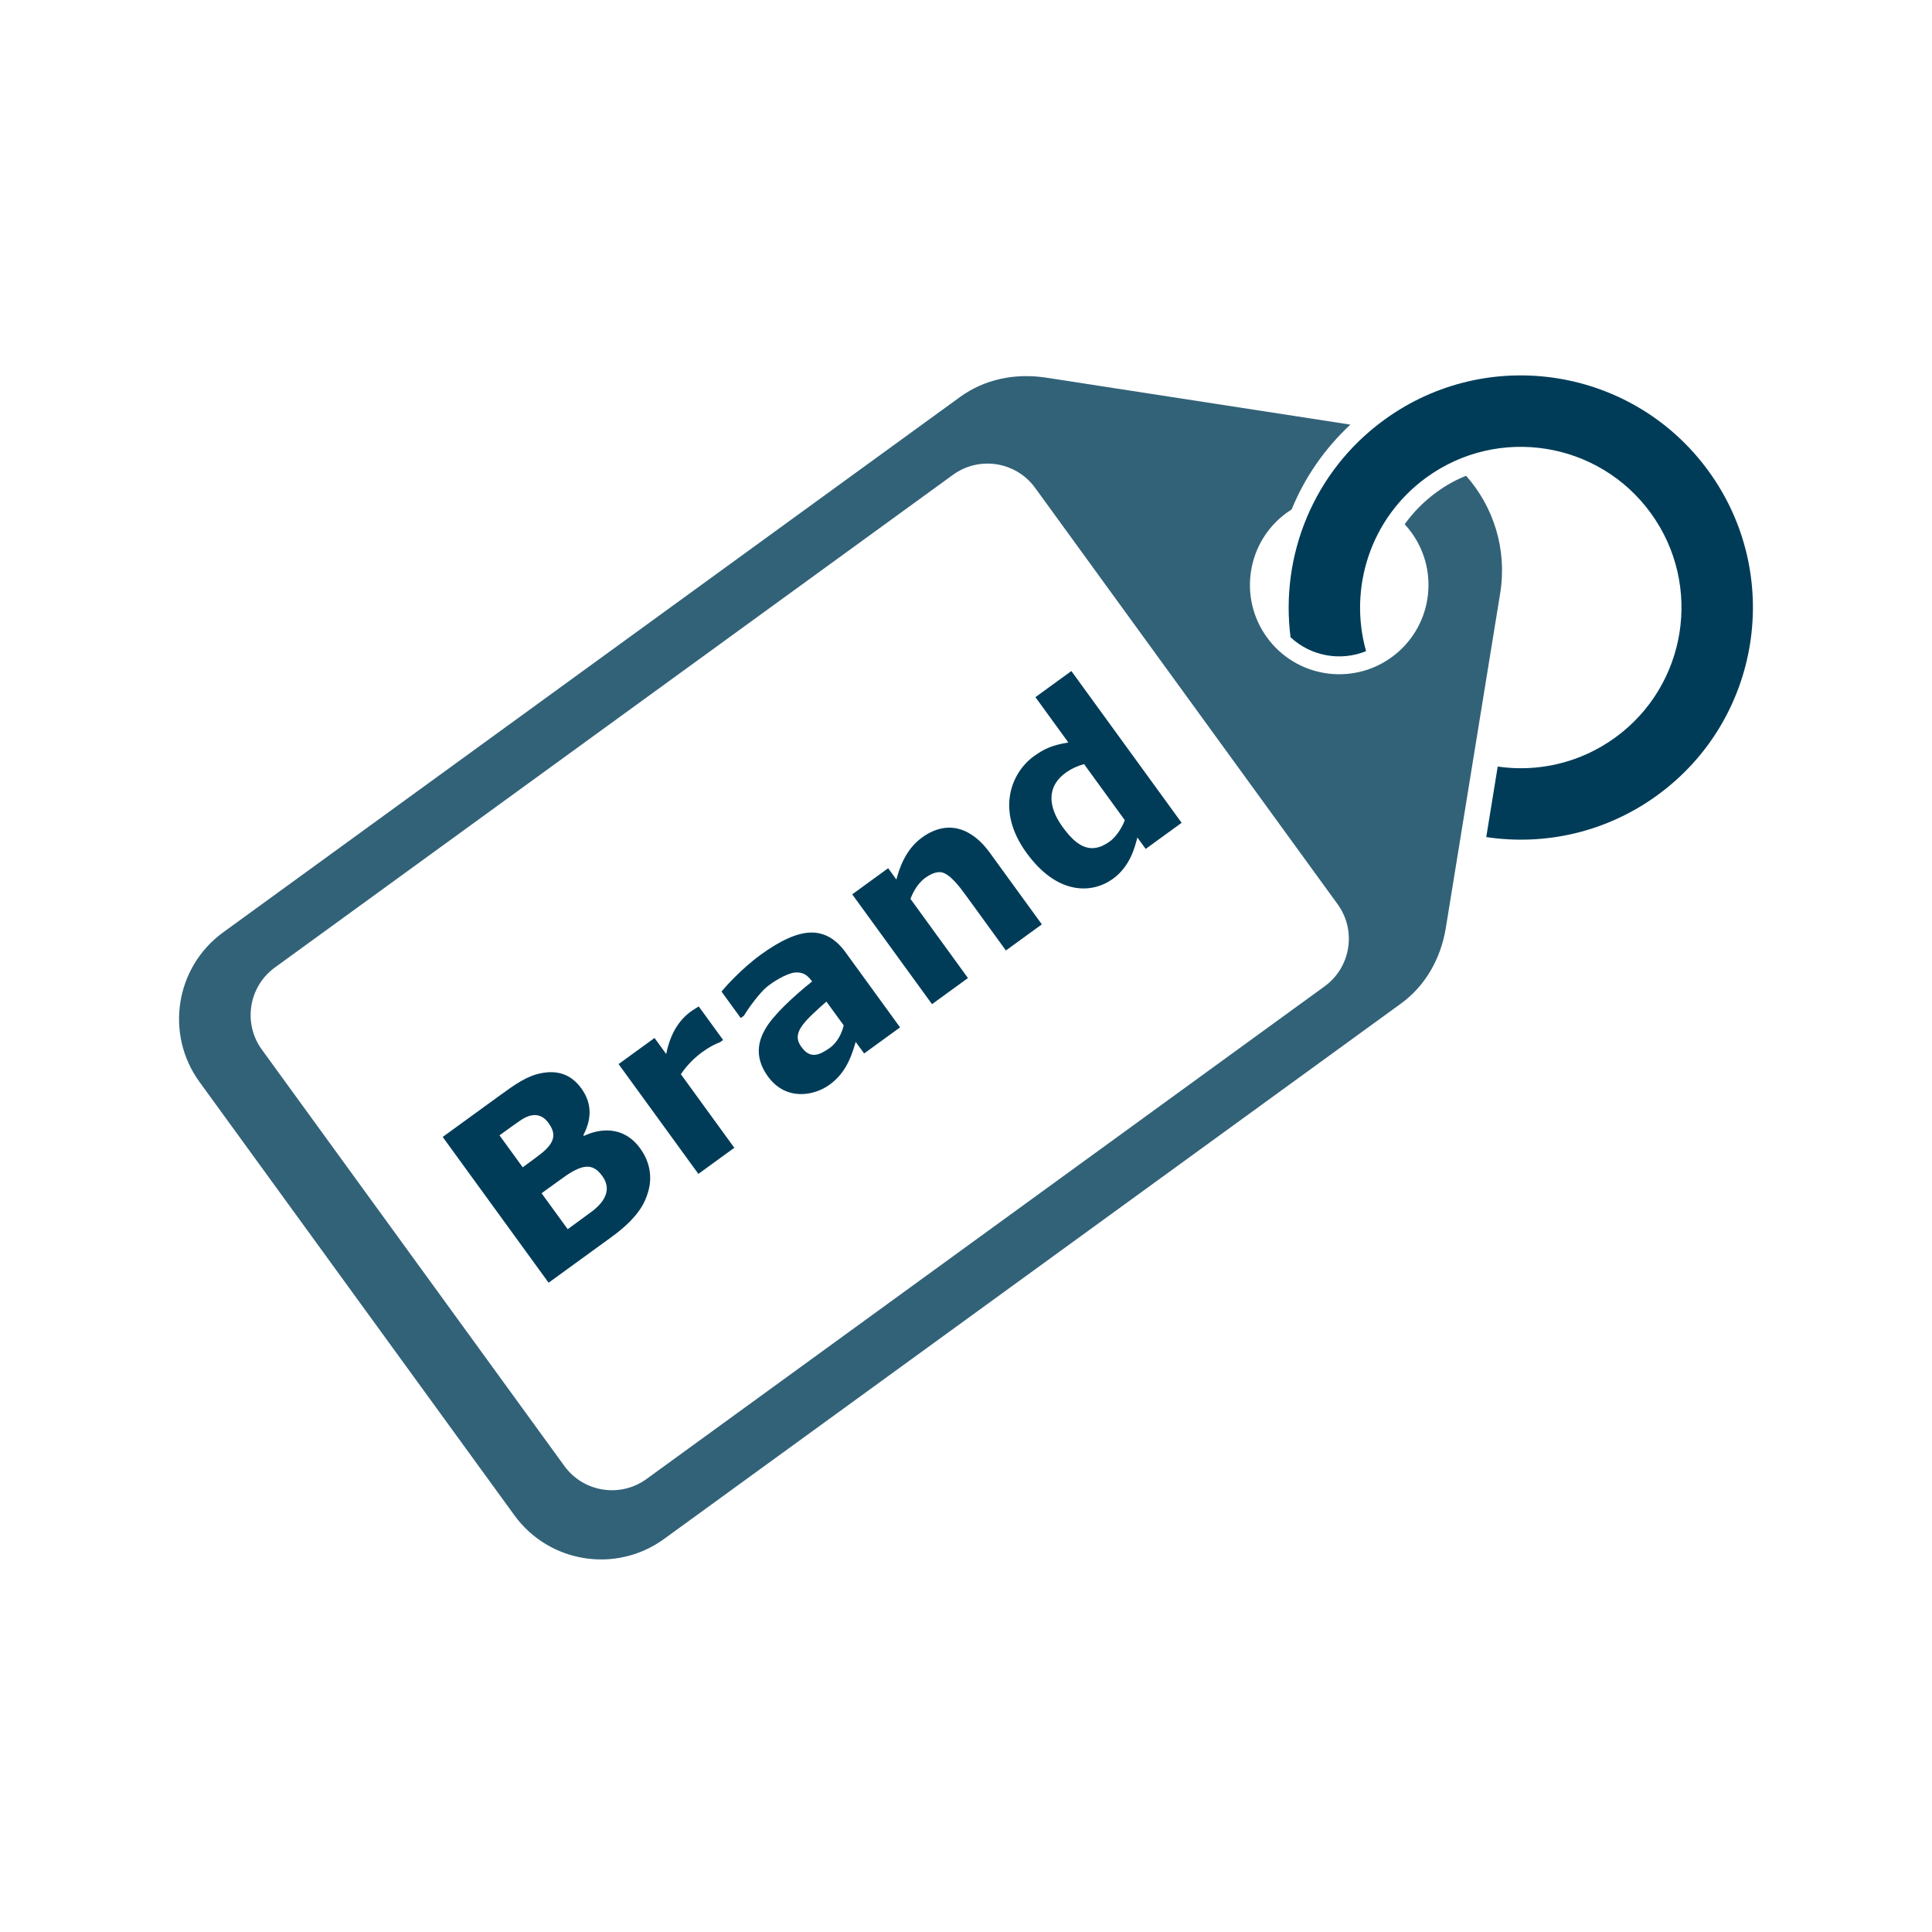 ﻿<?xml version="1.0" encoding="utf-8"?>
<!DOCTYPE svg PUBLIC "-//W3C//DTD SVG 1.1//EN" "http://www.w3.org/Graphics/SVG/1.1/DTD/svg11.dtd">
<svg xmlns="http://www.w3.org/2000/svg" xmlns:xlink="http://www.w3.org/1999/xlink" version="1.1" baseProfile="full" width="180" height="180" viewBox="0 0 180.00 180.00" enable-background="new 0 0 180.00 180.00" xml:space="preserve">
	<path fill="#326278" fill-opacity="1" fill-rule="evenodd" stroke-width="0.2" stroke-linejoin="round" d="M 33.256,120.99L 18.588,100.804C 15.348,96.344 16.337,90.102 20.796,86.862L 89.432,36.996C 91.753,35.309 94.557,34.768 97.343,35.167L 125.813,39.56C 123.388,41.818 121.544,44.512 120.342,47.46C 120.186,47.558 120.033,47.662 119.882,47.771C 116.166,50.471 115.342,55.673 118.042,59.389C 120.742,63.105 125.944,63.929 129.66,61.229C 133.376,58.529 134.2,53.328 131.5,49.611C 131.303,49.34 131.093,49.085 130.871,48.844C 131.68,47.717 132.681,46.697 133.866,45.836C 134.727,45.211 135.638,44.703 136.594,44.327C 139.137,47.201 140.423,51.146 139.776,55.23L 134.686,86.558C 134.204,89.331 132.823,91.83 130.502,93.517L 61.866,143.383C 57.407,146.623 51.165,145.635 47.924,141.175L 33.256,120.99 Z M 25.611,90.138L 88.785,44.239C 91.234,42.46 94.66,43.003 96.439,45.451L 124.622,84.242C 126.401,86.69 125.858,90.117 123.41,91.896L 60.235,137.795C 57.787,139.574 54.36,139.031 52.581,136.583L 24.398,97.792C 22.619,95.344 23.162,91.917 25.611,90.138 Z "/>
	<path fill="#003C58" fill-opacity="1" fill-rule="evenodd" stroke-width="0.2" stroke-linejoin="round" d="M 128.977,39.107C 138.639,32.087 152.163,34.229 159.183,43.892C 166.204,53.554 164.062,67.078 154.399,74.098C 149.617,77.573 143.888,78.803 138.471,77.988L 139.538,71.419C 143.266,71.96 147.2,71.104 150.488,68.715C 157.177,63.855 158.66,54.492 153.8,47.803C 148.94,41.114 139.577,39.631 132.888,44.491C 127.673,48.28 125.622,54.806 127.274,60.667C 124.892,61.636 122.131,61.139 120.237,59.372C 119.264,51.787 122.354,43.919 128.977,39.107 Z M 59.649,107C 60.921,108.751 60.583,110.425 60.369,111.096C 60.128,111.881 59.641,113.312 56.997,115.233L 51.113,119.508L 41.245,105.927L 46.463,102.136C 47.994,101.023 49.063,100.267 50.352,100C 51.975,99.663 53.223,100.112 54.163,101.405C 55.273,102.933 55.035,104.45 54.351,105.754L 54.406,105.83C 55.779,105.176 58.044,104.79 59.649,107 Z M 51.088,104.607C 50.491,103.784 49.594,103.596 48.417,104.434C 48.042,104.691 47.521,105.062 46.854,105.547L 46.538,105.777L 48.7,108.754L 49.229,108.369C 49.766,107.979 50.216,107.638 50.579,107.344C 51.857,106.257 51.712,105.466 51.088,104.607 Z M 56.116,109.571C 55.31,108.462 54.45,108.361 52.715,109.545C 52.235,109.885 51.736,110.244 51.216,110.621L 50.458,111.172L 52.891,114.521L 53.144,114.337C 54.12,113.628 54.817,113.117 55.235,112.805C 56.895,111.493 56.69,110.361 56.116,109.571 Z M 67.372,96.894L 67.084,97.103C 66.34,97.354 64.623,98.308 63.435,100.083L 68.415,106.937L 65.067,109.37L 57.632,99.138L 60.981,96.705L 62.069,98.202C 62.473,96.17 63.383,94.829 64.701,94.015C 64.85,93.916 64.983,93.834 65.102,93.769L 67.372,96.894 Z M 78.606,95.532L 76.994,93.314C 76.59,93.666 76.16,94.059 75.705,94.49C 74.213,95.902 74.028,96.664 74.672,97.551C 75.487,98.674 76.302,98.338 77.32,97.625C 77.639,97.393 78.309,96.777 78.606,95.532 Z M 79.723,97.07C 79.204,98.923 78.55,100.142 77.282,101.064C 75.904,102.065 73.252,102.64 71.54,100.283C 70.079,98.272 70.869,96.637 71.274,95.919C 71.966,94.635 73.998,92.767 75.663,91.438C 75.168,90.758 74.732,90.552 74.02,90.609C 73.224,90.728 72.012,91.465 71.381,92.001C 70.812,92.484 69.773,93.839 69.309,94.633L 69.013,94.849L 67.22,92.38C 67.499,92.039 69.02,90.295 70.879,88.945C 72.74,87.593 74.294,86.905 75.542,86.883C 76.79,86.86 77.862,87.467 78.761,88.703L 83.857,95.718L 80.509,98.151L 79.723,97.07 Z M 97.067,86.121L 93.718,88.554L 89.967,83.391C 89.438,82.663 88.414,81.274 87.58,81.254C 87.159,81.243 86.691,81.436 86.19,81.8C 85.407,82.369 85.008,83.278 84.823,83.744L 90.183,91.122L 86.834,93.555L 79.4,83.323L 82.749,80.889L 83.513,81.942C 83.753,81.066 84.286,79.204 85.894,78.036C 88.432,76.192 90.692,77.347 92.186,79.403L 97.067,86.121 Z M 110.09,76.659L 106.741,79.092L 105.968,78.028C 105.736,78.902 105.3,80.708 103.703,81.867C 101.742,83.293 98.508,83.41 95.639,79.461C 92.698,75.413 94.298,71.929 96.304,70.472C 97.288,69.758 98.02,69.426 99.537,69.176L 96.468,64.952L 99.817,62.519L 110.09,76.659 Z M 104.794,76.412L 101.001,71.191C 99.721,71.538 98.72,72.272 98.27,73.118C 97.724,74.143 97.877,75.498 99.001,77.045C 100.172,78.657 101.499,79.774 103.388,78.401C 104.159,77.841 104.671,76.788 104.794,76.412 Z "/>
</svg>
